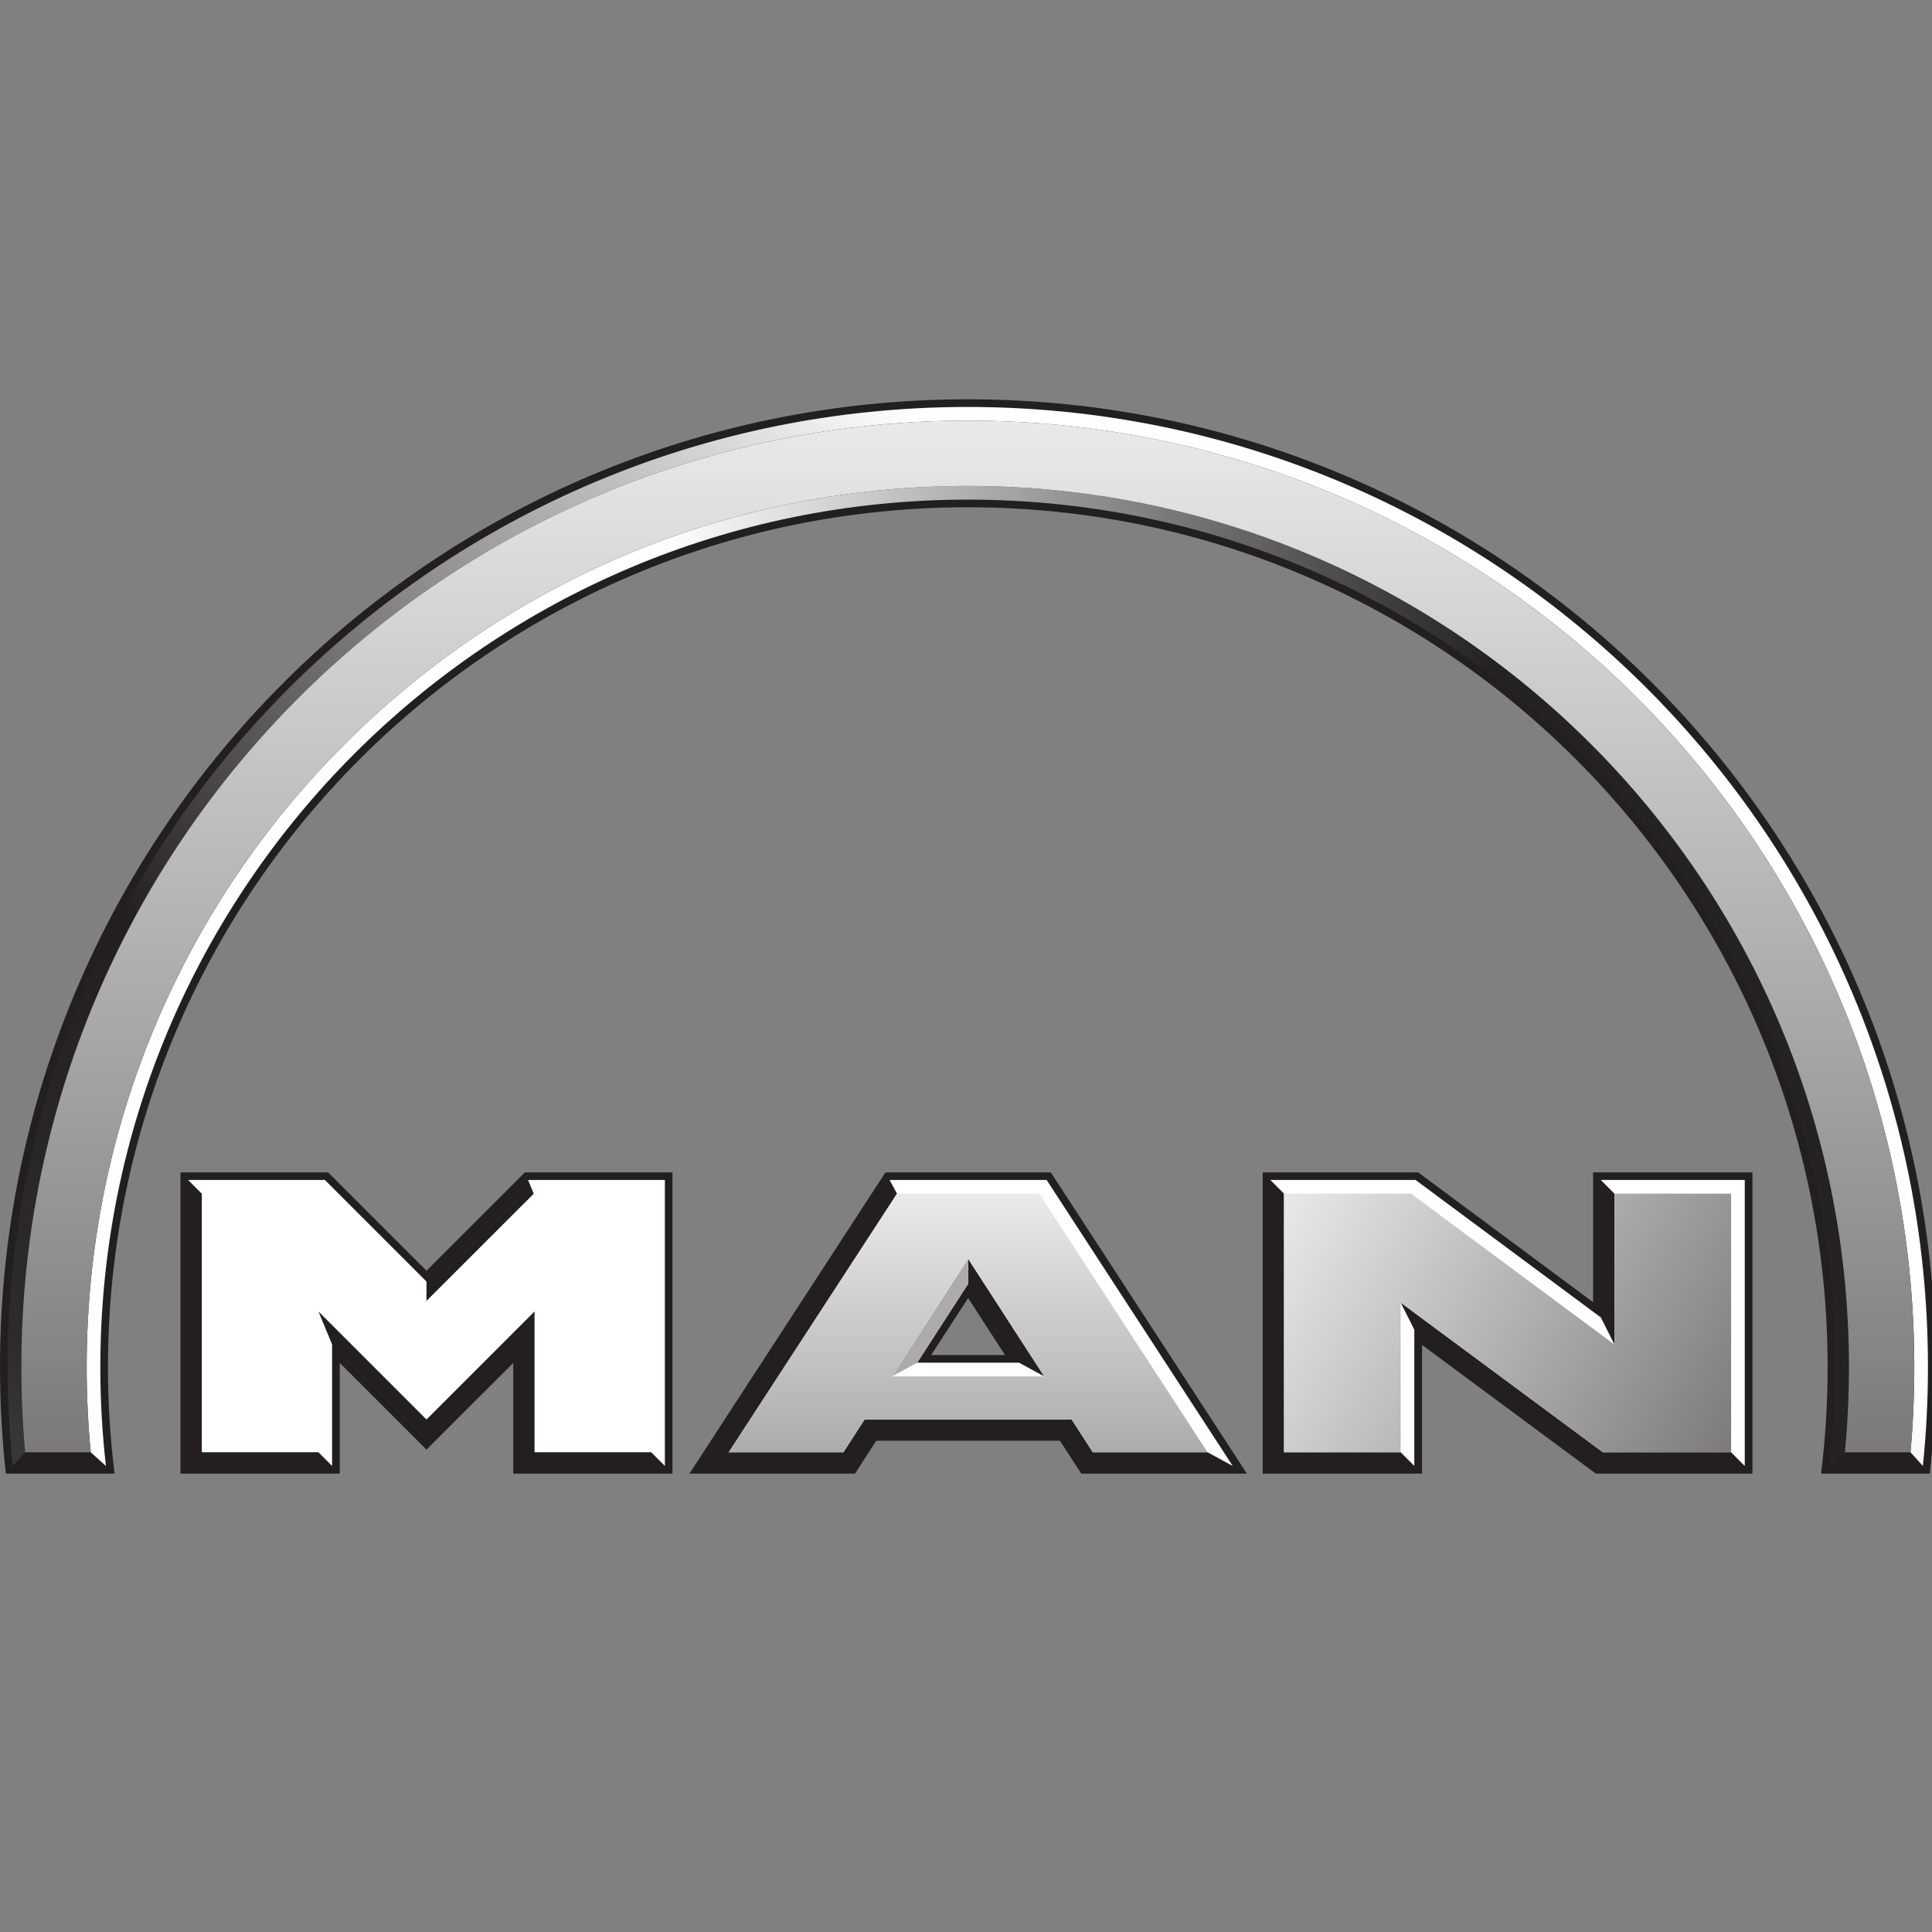 <?xml version="1.0" encoding="utf-8"?>
<!-- Generator: Adobe Illustrator 17.0.0, SVG Export Plug-In . SVG Version: 6.00 Build 0)  -->
<!DOCTYPE svg PUBLIC "-//W3C//DTD SVG 1.1//EN" "http://www.w3.org/Graphics/SVG/1.1/DTD/svg11.dtd">
<svg version="1.1" id="Layer_1" xmlns="http://www.w3.org/2000/svg" xmlns:xlink="http://www.w3.org/1999/xlink" x="0px" y="0px"
	 width="500px" height="500px" viewBox="1000 971.5 500 500" enable-background="new 1000 971.5 500 500" xml:space="preserve">
<rect x="1000" y="971.5" width="500" height="500" fill="#808080" stroke="none"/>
<path fill="#231F20" d="M1250.458,1074.837c-138.326,0-250.458,112.144-250.458,250.476c0,9.316,0.521,18.514,1.51,27.56h28.132
	c-1.13-9.143-1.696-18.348-1.695-27.56c0-122.902,99.616-222.529,222.51-222.529c122.895,0,222.529,99.627,222.529,222.529
	c0,9.33-0.578,18.534-1.695,27.56h28.132c1.004-9.152,1.508-18.353,1.51-27.56
	C1500.933,1186.981,1388.79,1074.837,1250.458,1074.837z M1046.702,1274.908v77.965h41.23v-28.647l22.439,22.439l22.458-22.439
	v28.647h41.212v-77.965h-38.19l-25.479,25.461l-25.461-25.461H1046.702z M1229.161,1274.908l-50.736,77.965h42.852l5.49-8.512
	h47.549l5.509,8.512h42.87l-50.755-77.965H1229.161z M1326.783,1274.908v77.965h41.23v-33.308l44.988,33.308h40.53v-77.965h-41.23
	v33.603l-45.283-33.603H1326.783z M1250.55,1307.425l9.543,14.756h-19.104L1250.55,1307.425L1250.55,1307.425z"/>
<path fill="#FFFFFF" d="M1048.692,1276.88l3.537,3.555v66.911h30.177l3.537,3.537v-31.448l-3.537-8.53l27.966,27.966l27.966-27.966
	v36.44h30.195l3.537,3.537v-74.003h-35.408l1.474,3.555l-27.763,27.744v-5.011l-26.289-26.289L1048.692,1276.88L1048.692,1276.88z
	 M1230.23,1276.88l1.916,3.555l-43.551,66.911h29.679l5.49-8.493h53.573l5.49,8.493h29.679l6.521,3.537l-48.157-74.004H1230.23
	L1230.23,1276.88z M1328.773,1276.88l3.537,3.555v66.911h30.177l3.537,3.537v-35.261l-3.537-7.019l52.339,38.743h33.179l3.537,3.537
	v-74.005h-37.251l3.537,3.555v39.038l-3.537-7.019l-47.936-35.574H1328.773z M1250.55,1297.274l19.694,30.434l-6.503-3.537h-26.381
	l13.191-20.394V1297.274z"/>
<path fill="#ACAAAA" d="M1250.551,1297.271v6.504l-13.196,20.392l-6.504,3.541L1250.551,1297.271"/>
<linearGradient id="SVGID_1_" gradientUnits="userSpaceOnUse" x1="1152.431" y1="1268.497" x2="1151.644" y2="1268.534" gradientTransform="matrix(-273.139 0 0 273.139 315939.969 -345250.219)">
	<stop  offset="0" style="stop-color:#FFFFFF"/>
	<stop  offset="1" style="stop-color:#242322"/>
</linearGradient>
<path fill="url(#SVGID_1_)" d="M1477.455,1347.352c0.704-7.328,1.055-14.685,1.053-22.047c0-125.949-102.092-228.04-228.041-228.04
	c-125.941,0-228.04,102.092-228.04,228.04c0,7.436,0.36,14.788,1.053,22.047l3.93,3.534c-0.963-8.493-1.445-17.034-1.442-25.582
	c0-123.99,100.509-224.505,224.499-224.505c123.998,0,224.507,100.516,224.507,224.505c0.003,8.548-0.479,17.089-1.443,25.582
	L1477.455,1347.352"/>
<linearGradient id="SVGID_2_" gradientUnits="userSpaceOnUse" x1="1155.03" y1="1263.514" x2="1154.006" y2="1262.904" gradientTransform="matrix(285.719 -76.558 -76.558 -285.719 -231937.016 450627.312)">
	<stop  offset="0" style="stop-color:#FFFFFF"/>
	<stop  offset="0.672" style="stop-color:#231F20"/>
	<stop  offset="0.953" style="stop-color:#2D2B2C"/>
	<stop  offset="1" style="stop-color:#383738"/>
</linearGradient>
<path fill="url(#SVGID_2_)" d="M1497.642,1350.886c0.876-8.499,1.313-17.038,1.309-25.582
	c0-137.237-111.246-248.483-248.484-248.483c-137.23,0-248.476,111.246-248.476,248.483c0,8.638,0.439,17.169,1.301,25.582
	l3.209-3.534c-0.65-7.331-0.975-14.687-0.976-22.047c0-135.28,109.663-244.941,244.941-244.941
	c135.28,0,244.949,109.662,244.949,244.941c0.001,7.36-0.327,14.716-0.983,22.047L1497.642,1350.886"/>
<linearGradient id="SVGID_3_" gradientUnits="userSpaceOnUse" x1="3339.789" y1="2731.813" x2="2712.656" y2="2731.813" gradientTransform="matrix(2.596029e-017 0.424 0.424 -2.596029e-017 92.281 -69.139)">
	<stop  offset="0" style="stop-color:#7B7979"/>
	<stop  offset="1" style="stop-color:#EAE9EA"/>
</linearGradient>
<path fill="url(#SVGID_3_)" d="M1250.467,1080.364c-135.278,0-244.941,109.662-244.941,244.941c0,7.43,0.332,14.781,0.976,22.047
	h16.979c-0.701-7.328-1.052-14.686-1.054-22.047c0-125.949,102.099-228.04,228.04-228.04c125.949,0,228.041,102.092,228.041,228.04
	c0,7.436-0.354,14.788-1.053,22.047h16.978c0.656-7.331,0.984-14.687,0.983-22.047
	C1495.416,1190.025,1385.746,1080.364,1250.467,1080.364"/>
<linearGradient id="SVGID_4_" gradientUnits="userSpaceOnUse" x1="1137.575" y1="1261.215" x2="1138.839" y2="1260.877" gradientTransform="matrix(-13.244 -49.426 -49.426 13.244 78653.031 40870.043)">
	<stop  offset="0" style="stop-color:#ACABAB"/>
	<stop  offset="1" style="stop-color:#EAE9EA"/>
</linearGradient>
<path fill="url(#SVGID_4_)" d="M1270.252,1327.708h-39.4l19.7-30.437L1270.252,1327.708z M1268.951,1280.426h-36.806l-43.55,66.926
	h29.682l5.492-8.503h53.559l5.492,8.503h29.688L1268.951,1280.426"/>
<linearGradient id="SVGID_5_" gradientUnits="userSpaceOnUse" x1="1156.591" y1="1253.347" x2="1155.808" y2="1254.823" gradientTransform="matrix(67.848 -42.396 -42.396 -67.848 -23887.438 135420.062)">
	<stop  offset="0" style="stop-color:#7B7979"/>
	<stop  offset="1" style="stop-color:#EAE9EA"/>
</linearGradient>
<path fill="url(#SVGID_5_)" d="M1365.183,1280.426h-32.883v66.926h30.183v-38.743l52.336,38.743h33.194v-66.926h-30.19v39.054
	L1365.183,1280.426"/>
</svg>
